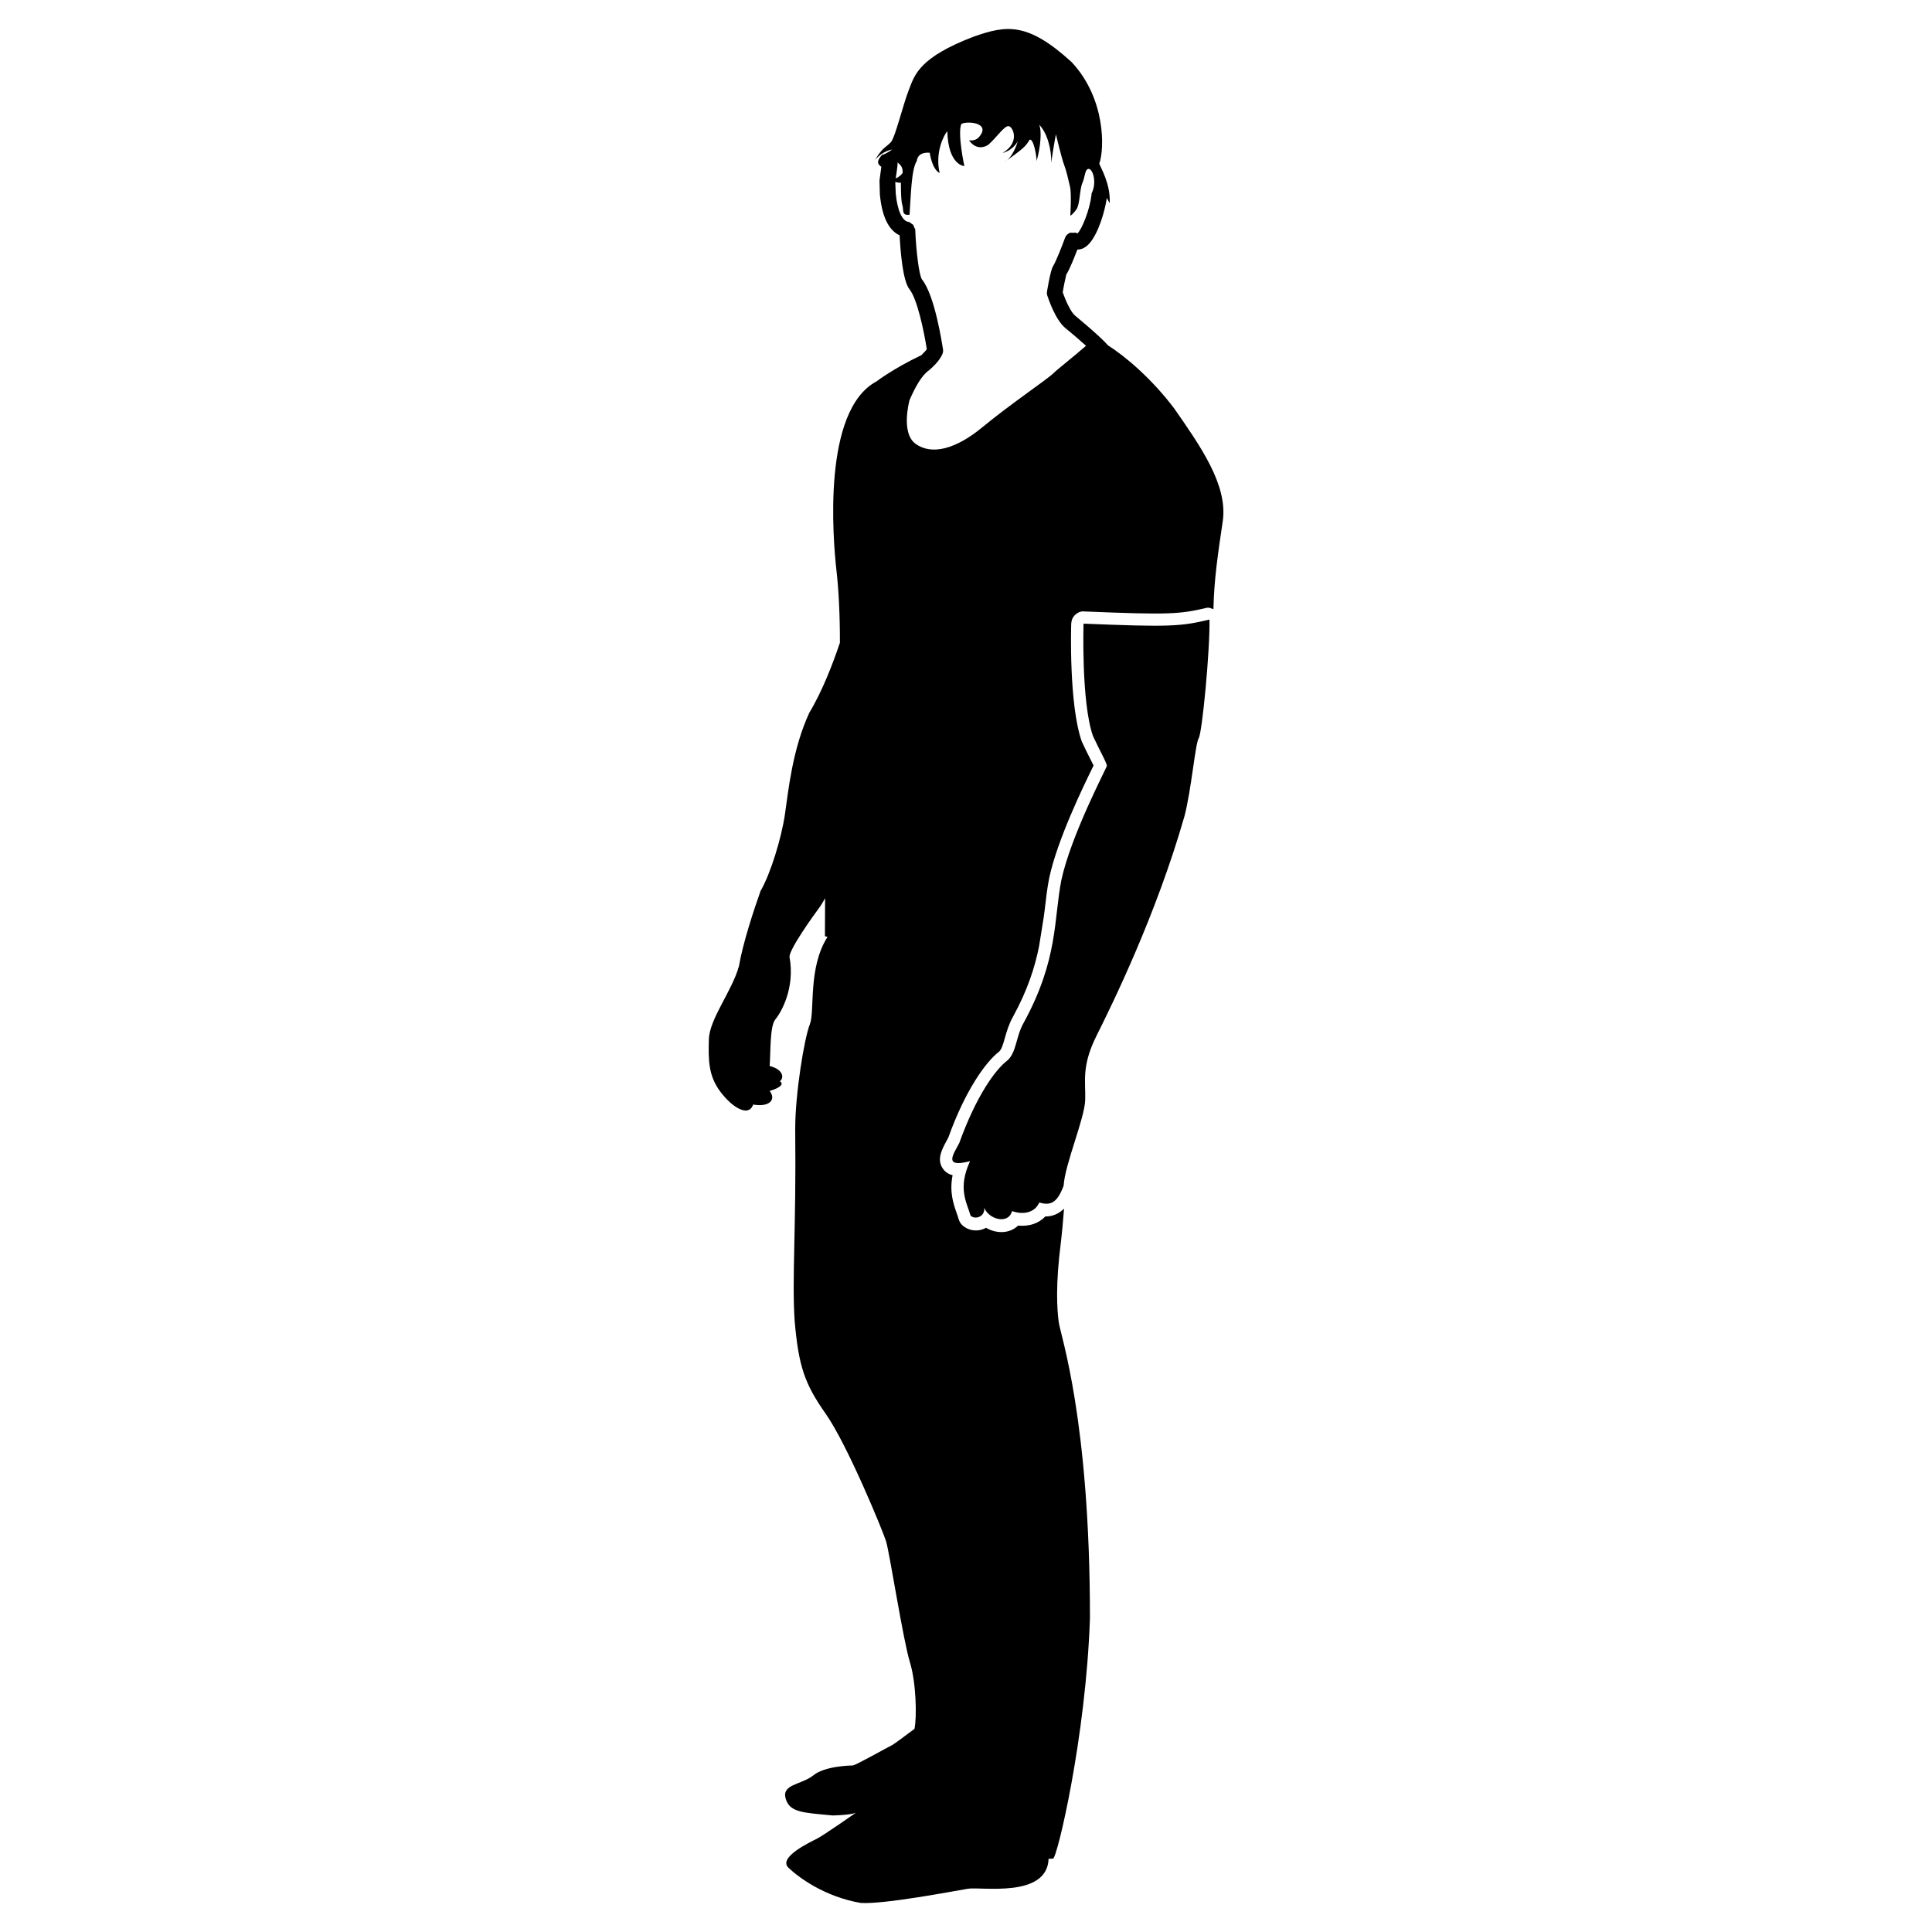 <?xml version="1.0" encoding="UTF-8"?>
<!-- Uploaded to: SVG Repo, www.svgrepo.com, Generator: SVG Repo Mixer Tools -->
<svg fill="#000000" width="800px" height="800px" version="1.1" viewBox="144 144 512 512" xmlns="http://www.w3.org/2000/svg">
 <g>
  <path d="m455.19 252.26c-6.004-7.957-13.035-13.875-17.551-16.73-2.203-2.519-8.398-7.598-8.711-7.871-1.133-0.902-2.539-4.008-3.297-6.191 0.23-1.492 0.84-4.344 0.945-4.703 0.902-1.426 2.164-4.598 2.938-6.633h0.105c0.609 0 1.387-0.188 2.227-0.82 2.562-1.91 4.473-7.621 5.227-11.441 0.043 0.02 0.043 0.062 0.062 0.082-0.043-0.043-0.02-0.082-0.062-0.125 0.082-0.484 0.211-0.965 0.25-1.363 0.418 0.734 0.754 1.387 0.754 1.387 0.293-5.016-2.352-9.301-2.75-10.496 1.406-3.926 1.699-17.254-7.328-26.891-11.734-10.727-17.34-9.742-25.777-6.824-14.84 5.625-15.848 10.328-17.359 14.148-1.512 3.82-3.609 12.531-4.723 13.832-1.113 1.301-2.203 1.301-4.219 4.723 2.203-2.5 4.512-2.707 4.512-2.707 0.004 0-1.676 1.219-2.684 1.406-1.555 1.723-1.195 2.434-0.188 3.168-0.168 1.406-0.461 3.359-0.484 3.652l0.105 3.695c0.652 6.949 2.938 9.742 5.227 10.812 0.23 4.367 0.84 12.09 2.625 14.297 1.973 2.457 3.801 10.789 4.578 15.891-0.188 0.293-0.84 0.965-1.449 1.574-7.305 3.465-11.922 6.969-11.922 6.969-14.336 7.727-11.547 41.523-10.539 50.359 0.566 4.934 0.902 11.797 0.883 18.871-1.891 5.625-4.703 12.93-8.102 18.535-4.512 9.781-5.562 20.762-6.465 26.934s-3.758 15.66-6.465 20.32c-1.664 4.684-4.664 13.711-5.715 19.883-1.805 6.613-7.828 14-7.977 19.418-0.148 5.414-0.148 9.613 3 13.832s7.516 6.926 8.734 3.465c4.367 0.754 6.172-1.344 4.367-3.609 3.148-0.922 3.758-1.953 2.707-2.562 1.195-0.902 0.902-3.148-2.707-4.051 0.293-3.297 0-10.539 1.512-12.344 1.512-1.805 5.269-8.27 3.758-16.543-0.148-1.953 6.32-10.98 8.125-13.395 0.355-0.484 0.82-1.324 1.301-2.184-0.02 5.082-0.043 9.551-0.043 9.973 0 0.148 0.379 0.211 0.691 0.293-5.227 8.102-3.336 19.734-4.66 23.07-1.512 3.758-3.906 18.516-3.906 27.688 0.293 26.934-0.902 39.422-0.148 51.012 1.051 11.902 2.562 16.562 8.27 24.664 5.711 8.145 15.051 30.859 15.953 33.715 0.902 2.856 4.512 26.176 6.32 32.055 1.66 5.394 1.867 14.422 1.219 17.656-2.477 1.867-5.711 4.281-6.172 4.449-0.754 0.316-9.488 5.269-10.223 5.269-0.754 0-7.535 0.148-10.539 2.707-3.168 2.414-8.27 2.266-7.223 6.023 1.051 3.758 4.66 3.758 12.492 4.512 5.269-0.148 6.172-0.754 6.172-0.754s-8.586 6.023-10.391 6.926-10.371 4.953-7.516 7.684c2.856 2.707 9.637 7.66 19.102 9.32 6.172 0.441 24.832-3.168 28.445-3.758 3.504-0.586 20.992 2.562 21.391-7.934 0.566-0.02 1.07-0.043 1.176-0.043 1.051 0 8.734-32.203 9.781-63.793 0-52.797-7.828-74.922-8.27-78.383-0.461-3.465-0.902-9.781 0.609-21.516 0.211-1.723 0.504-4.766 0.797-8.543-1.406 1.324-3.023 2.078-4.977 2.059-1.742 1.867-4.324 2.688-7.199 2.414-1.027 0.988-2.394 1.617-3.969 1.699-0.148 0.02-0.293 0.02-0.418 0.02-1.426 0-2.856-0.398-4.094-1.133-0.02 0-0.043 0.02-0.062 0.02-2.059 1.113-4.535 0.82-6.191-0.672-0.461-0.398-0.797-0.945-0.988-1.555-0.148-0.547-0.336-1.051-0.523-1.594-0.883-2.5-1.996-5.668-1.113-10.141-0.945-0.23-1.805-0.715-2.457-1.574-1.91-2.477-0.355-5.289 0.859-7.535l0.461-0.859c4.473-12.469 9.867-19.984 13.395-22.734 0.734-0.586 1.133-2.016 1.594-3.672 0.484-1.66 1.008-3.527 2.059-5.438 4.074-7.43 5.918-13.434 7.012-18.895l1.238-7.746c0.082-0.629 0.168-1.281 0.25-1.91 0.336-2.918 0.652-5.731 1.219-8.543 2.203-10.117 8.922-23.93 11.461-29.117l0.273-0.547c-0.273-0.566-0.652-1.281-1.07-2.121-0.629-1.258-1.363-2.707-2.059-4.242-3.441-9.781-2.832-30.418-2.793-31.277 0.043-0.883 0.398-1.699 1.051-2.309 0.652-0.586 1.449-0.988 2.371-0.883 22.777 0.945 25.297 0.715 32.516-0.965 0.609-0.148 1.156 0.188 1.742 0.379 0.168-7.996 1.219-14.84 2.477-23.363 1.371-9.57-5.953-19.898-12.859-29.828zm-71.984-62.496c-0.211 0.523-1.008 1.156-1.828 1.531 0.168-1.156 0.461-3.191 0.504-3.969 0-0.105-0.082-0.188-0.105-0.293 0.758 0.484 1.535 1.262 1.43 2.731zm5.125 28.297c-0.797-1.176-1.574-7.789-1.785-13.246 0-0.211-0.188-0.316-0.25-0.504-0.105-0.316-0.168-0.586-0.398-0.82-0.082-0.062-0.188-0.105-0.273-0.168-0.273-0.211-0.504-0.461-0.883-0.523-1.68-0.23-2.938-3.086-3.359-7.496l-0.125-3.086c0.715 0.25 1.492 0.211 1.492 0.211s-0.043 4.746 0.379 5.941c0.441 1.195-0.336 2.812 1.91 2.539 0.336-4.305 0.418-12.008 1.91-14.234 0.316-2.664 3.441-2.184 3.441-2.184s0.547 4.305 2.625 5.375c-1.281-5.5 1.133-10.078 2.035-11.105 0.211 9.07 4.512 9.258 4.512 9.258 0 0.004-1.871-8.645-0.797-11.164 1.492-0.883 8.164-0.355 4.555 3.609-1.051 1.027-2.519 0.715-2.519 0.715s1.891 3.129 5.039 1.238c2.246-1.91 4.199-4.996 5.394-4.996 1.195 0.02 3.234 4.344-1.555 7.117 2.832-0.715 4.031-3.086 4.031-3.086s-1.07 4.137-3.609 5.606c4.785-3.527 5.688-4.113 6.738-6.023 1.051-0.441 1.891 4.324 1.867 5.648 1.07-3.695 1.406-7.996 0.691-9.637 2.203 2.246 3.336 6.863 3.168 10.117 0.797-5.332 1.258-7.559 1.258-7.559s1.574 6.551 2.164 8.039c0.586 1.492 1.156 4.008 1.574 5.816 0.441 1.785 0.082 7.727 0.082 7.727s0.754-0.441 1.66-1.762c0.902-1.324 0.797-5.332 1.555-6.969 0.754-1.762 0.629-3.715 1.68-3.695 1.027 0 2.246 3.547 0.734 6.508-0.02 0.125-0.02 0.398-0.043 0.586-0.441 3.695-2.477 8.836-3.672 9.992l-0.566-0.188h-0.043c-0.148-0.043-0.293 0.043-0.461 0.043-0.398-0.043-0.797-0.082-1.156 0.082-0.043 0.02-0.043 0.062-0.082 0.082-0.418 0.23-0.777 0.566-0.965 1.07 0 0.02-0.02 0.043-0.02 0.043-0.84 2.289-2.414 6.32-3.191 7.559-0.734 1.133-1.617 6.844-1.637 6.887-0.02 0.316 0 0.609 0.105 0.902 0.355 1.07 2.203 6.508 4.785 8.605 1.637 1.324 3.695 3.106 5.481 4.703-2.769 2.457-7.578 6.215-8.668 7.305-1.512 1.512-11.734 8.418-18.766 14.254-7.031 5.816-13.434 7.535-17.758 4.41-2.832-2.035-2.625-7.262-1.617-11.484 1.531-3.527 3.234-6.633 5.184-7.977 2.875-2.434 3.547-4.176 3.672-4.641 0.082-0.273 0.105-0.566 0.062-0.883-0.254-1.449-2.144-14.297-5.586-18.559z"/>
  <path d="m431.15 309.27s-0.652 20.781 2.5 29.789c1.805 3.906 3.82 7.367 3.672 7.957-0.148 0.609-9.469 18.348-12.027 30.102-2.098 10.516-0.754 21.055-10.078 38.059-2.098 3.758-1.805 7.977-4.512 10.078-2.707 2.098-7.828 8.711-12.492 21.664-1.66 3.148-4.219 6.613 2.856 4.809-3.316 7.223-0.902 10.832 0.148 14.441 1.344 1.195 3.906 0.148 3.609-2.121 1.195 3.148 6.465 4.512 7.367 0.902 3 1.051 6.023 0.441 7.223-2.266 2.707 0.754 4.66 0.461 6.465-4.492 0.293-5.562 5.562-17.758 5.711-22.715 0.148-4.977-1.051-8.879 3-17.004 4.051-8.102 15.785-31.887 23.32-58.23 1.805-6.906 2.856-19.25 3.758-20.613 0.902-1.363 3-23.176 2.856-31.445-7.641 1.844-10.664 2.012-33.375 1.086z"/>
 </g>
</svg>
